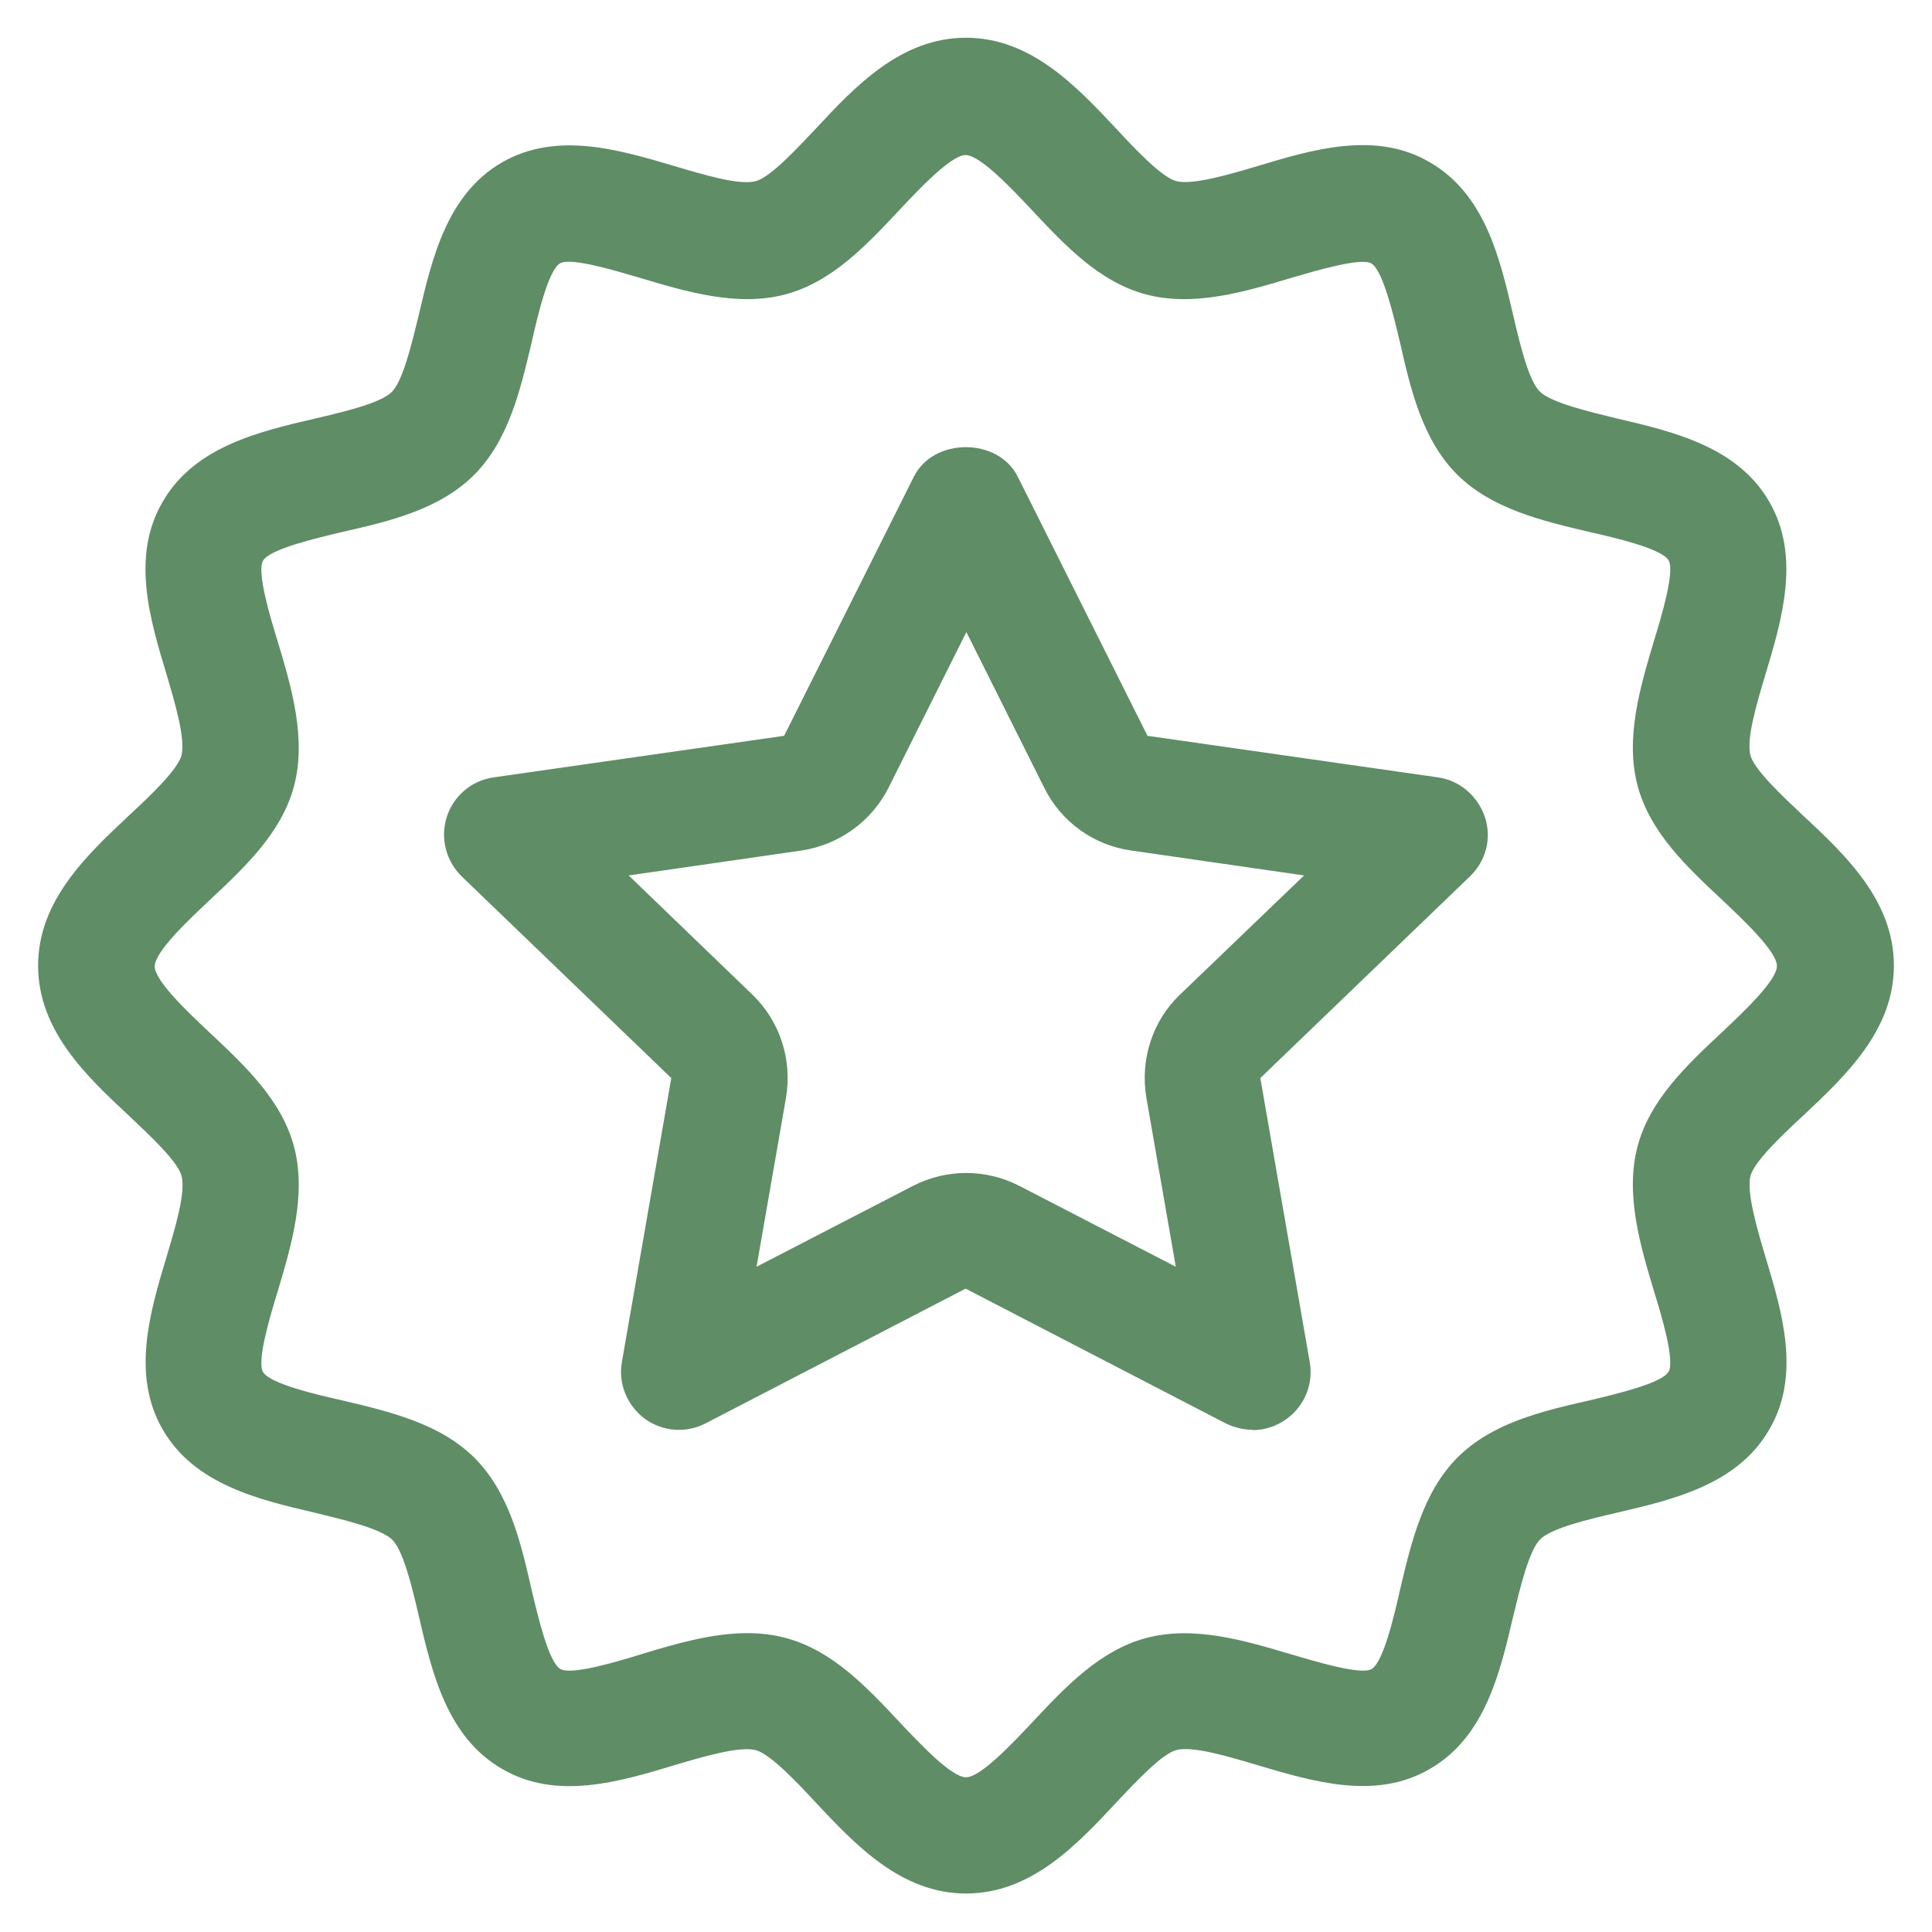 <?xml version="1.0" encoding="UTF-8"?>
<svg id="Icons" xmlns="http://www.w3.org/2000/svg" version="1.1" viewBox="0 0 512 512">
  <!-- Generator: Adobe Illustrator 29.6.1, SVG Export Plug-In . SVG Version: 2.1.1 Build 9)  -->
  <defs>
    <style>
      .st0 {
        fill: #5f8d66;
      }
    </style>
  </defs>
  <path id="Exclusive" class="st0" d="M256,501.8c-17.2,0-29.3-12.9-39.9-24.2-5-5.4-11.9-12.7-15.8-13.8-4.3-1.1-13.9,1.7-21.6,4-14.6,4.4-31.2,9.4-45.6,1-14.6-8.4-18.6-25.4-22.1-40.5-1.8-7.7-4.1-17.4-7.1-20.3s-12.6-5.2-20.4-7.1c-15-3.5-32-7.5-40.4-22.1-8.3-14.4-3.4-31,1-45.6,2.3-7.7,5.2-17.3,4-21.6-1-3.8-8.4-10.7-13.8-15.8-11.4-10.6-24.2-22.7-24.2-39.9s12.9-29.3,24.2-39.9c5.4-5,12.7-11.9,13.8-15.8,1.1-4.3-1.7-13.9-4-21.6-4.4-14.6-9.4-31.2-1-45.6,8.4-14.6,25.4-18.6,40.5-22.1,7.7-1.8,17.4-4.1,20.3-7.1s5.2-12.6,7.1-20.4c3.5-15,7.5-32,22.1-40.4,14.5-8.3,31-3.3,45.6,1,7.7,2.3,17.4,5.2,21.6,4,3.8-1,10.7-8.4,15.8-13.8,10.6-11.4,22.7-24.2,39.9-24.2s29.3,12.9,39.9,24.2c5,5.4,11.9,12.7,15.8,13.8,4.3,1.1,13.9-1.7,21.6-4,14.6-4.4,31.3-9.4,45.6-1,14.6,8.4,18.6,25.4,22.1,40.5,1.8,7.7,4.1,17.4,7.1,20.3s12.6,5.2,20.4,7.1c15,3.5,32,7.5,40.4,22.1,8.3,14.4,3.4,31-1,45.6-2.3,7.7-5.2,17.3-4,21.6,1,3.8,8.4,10.7,13.8,15.8,11.4,10.6,24.2,22.7,24.2,39.9s-12.9,29.3-24.2,39.9c-5.4,5-12.7,11.9-13.8,15.8-1.1,4.3,1.7,13.9,4,21.6,4.4,14.6,9.4,31.2,1,45.6-8.4,14.6-25.4,18.6-40.5,22.1-7.7,1.8-17.4,4.1-20.3,7.1s-5.2,12.6-7.1,20.4c-3.5,15-7.5,32-22.1,40.4-14.4,8.4-31,3.3-45.6-1-7.7-2.3-17.4-5.2-21.6-4-3.8,1-10.7,8.4-15.8,13.8-10.6,11.4-22.7,24.2-39.9,24.2h0ZM198.1,432.8c3.4,0,6.9.4,10.2,1.3,12.3,3.3,21.4,13,30.2,22.4,5.1,5.4,13.6,14.5,17.5,14.5s12.4-9.1,17.5-14.5c8.8-9.4,17.9-19.1,30.2-22.4,12.7-3.4,26.3.7,38.4,4.3,6.5,1.9,18.6,5.6,21.4,3.9,3.1-1.8,6-14.2,7.5-20.9,3-12.7,6.1-25.9,15.2-35.1,9.2-9.2,22.3-12.3,35.1-15.2,7.1-1.7,19.1-4.5,20.9-7.6,1.7-2.9-1.9-15-3.9-21.4-3.6-12-7.7-25.7-4.3-38.4,3.3-12.3,13-21.4,22.4-30.2,5.4-5.1,14.5-13.6,14.5-17.5s-9.1-12.4-14.5-17.5c-9.4-8.8-19.1-17.9-22.4-30.2-3.4-12.7.7-26.3,4.3-38.4,2-6.5,5.6-18.5,3.9-21.4-1.8-3.1-14.2-6-20.9-7.5-12.7-3-25.9-6.1-35.1-15.2-9.2-9.2-12.3-22.3-15.2-35.1-1.7-7.1-4.5-19.1-7.6-20.9-2.9-1.6-14.9,2-21.4,3.9-12,3.6-25.7,7.7-38.4,4.3-12.3-3.3-21.4-13-30.2-22.4-5.1-5.4-13.6-14.5-17.5-14.5s-12.4,9.1-17.5,14.5c-8.8,9.4-17.9,19.1-30.2,22.4-12.7,3.4-26.3-.7-38.4-4.3-6.5-1.9-18.5-5.6-21.4-3.9-3.1,1.8-6,14.2-7.5,20.9-3,12.7-6.1,25.9-15.2,35.1-9.2,9.2-22.3,12.3-35.1,15.2-7.1,1.7-19.1,4.5-20.9,7.6-1.7,2.9,1.9,15,3.9,21.4,3.6,12,7.7,25.7,4.3,38.4-3.3,12.3-13,21.4-22.4,30.2-5.4,5.1-14.5,13.6-14.5,17.5s9.1,12.4,14.5,17.5c9.4,8.8,19.1,17.9,22.4,30.2,3.4,12.7-.7,26.3-4.3,38.4-2,6.5-5.6,18.5-3.9,21.4,1.8,3.1,14.2,6,20.9,7.5,12.7,3,25.9,6.1,35.1,15.2,9.2,9.2,12.3,22.3,15.2,35.1,1.7,7.1,4.5,19.1,7.6,20.9,2.9,1.7,14.9-1.9,21.4-3.9,8.9-2.7,18.6-5.6,28.2-5.6h0ZM331.9,378.9c-2.4,0-4.8-.6-7.1-1.7l-68.9-35.7-68.9,35.7c-5.2,2.7-11.4,2.2-16.1-1.2-4.7-3.5-7.1-9.3-6.1-15l13.1-75.3-55.5-53.4c-4.2-4.1-5.8-10.2-4-15.8s6.6-9.7,12.5-10.5l76.9-11,34.4-68.7c5.2-10.4,22.3-10.4,27.5,0l34.4,68.7,76.9,11c5.8.8,10.6,4.9,12.5,10.5s.3,11.7-4,15.8l-55.5,53.4,13.1,75.3c1,5.8-1.4,11.6-6.1,15-2.7,2-5.9,3-9.1,3h0ZM166.5,231.9l32.8,31.6c7.4,7.1,10.7,17.3,9,27.4l-7.8,44.8,41.4-21.4c8.9-4.6,19.4-4.6,28.3,0l41.4,21.4-7.8-44.8c-1.7-10.1,1.6-20.4,9-27.4l32.8-31.5-45.8-6.6c-10-1.4-18.6-7.6-23.1-16.7l-20.6-41.2-20.6,41.2c-4.5,9-13.2,15.2-23.1,16.7l-45.8,6.6h0Z"/>
</svg>